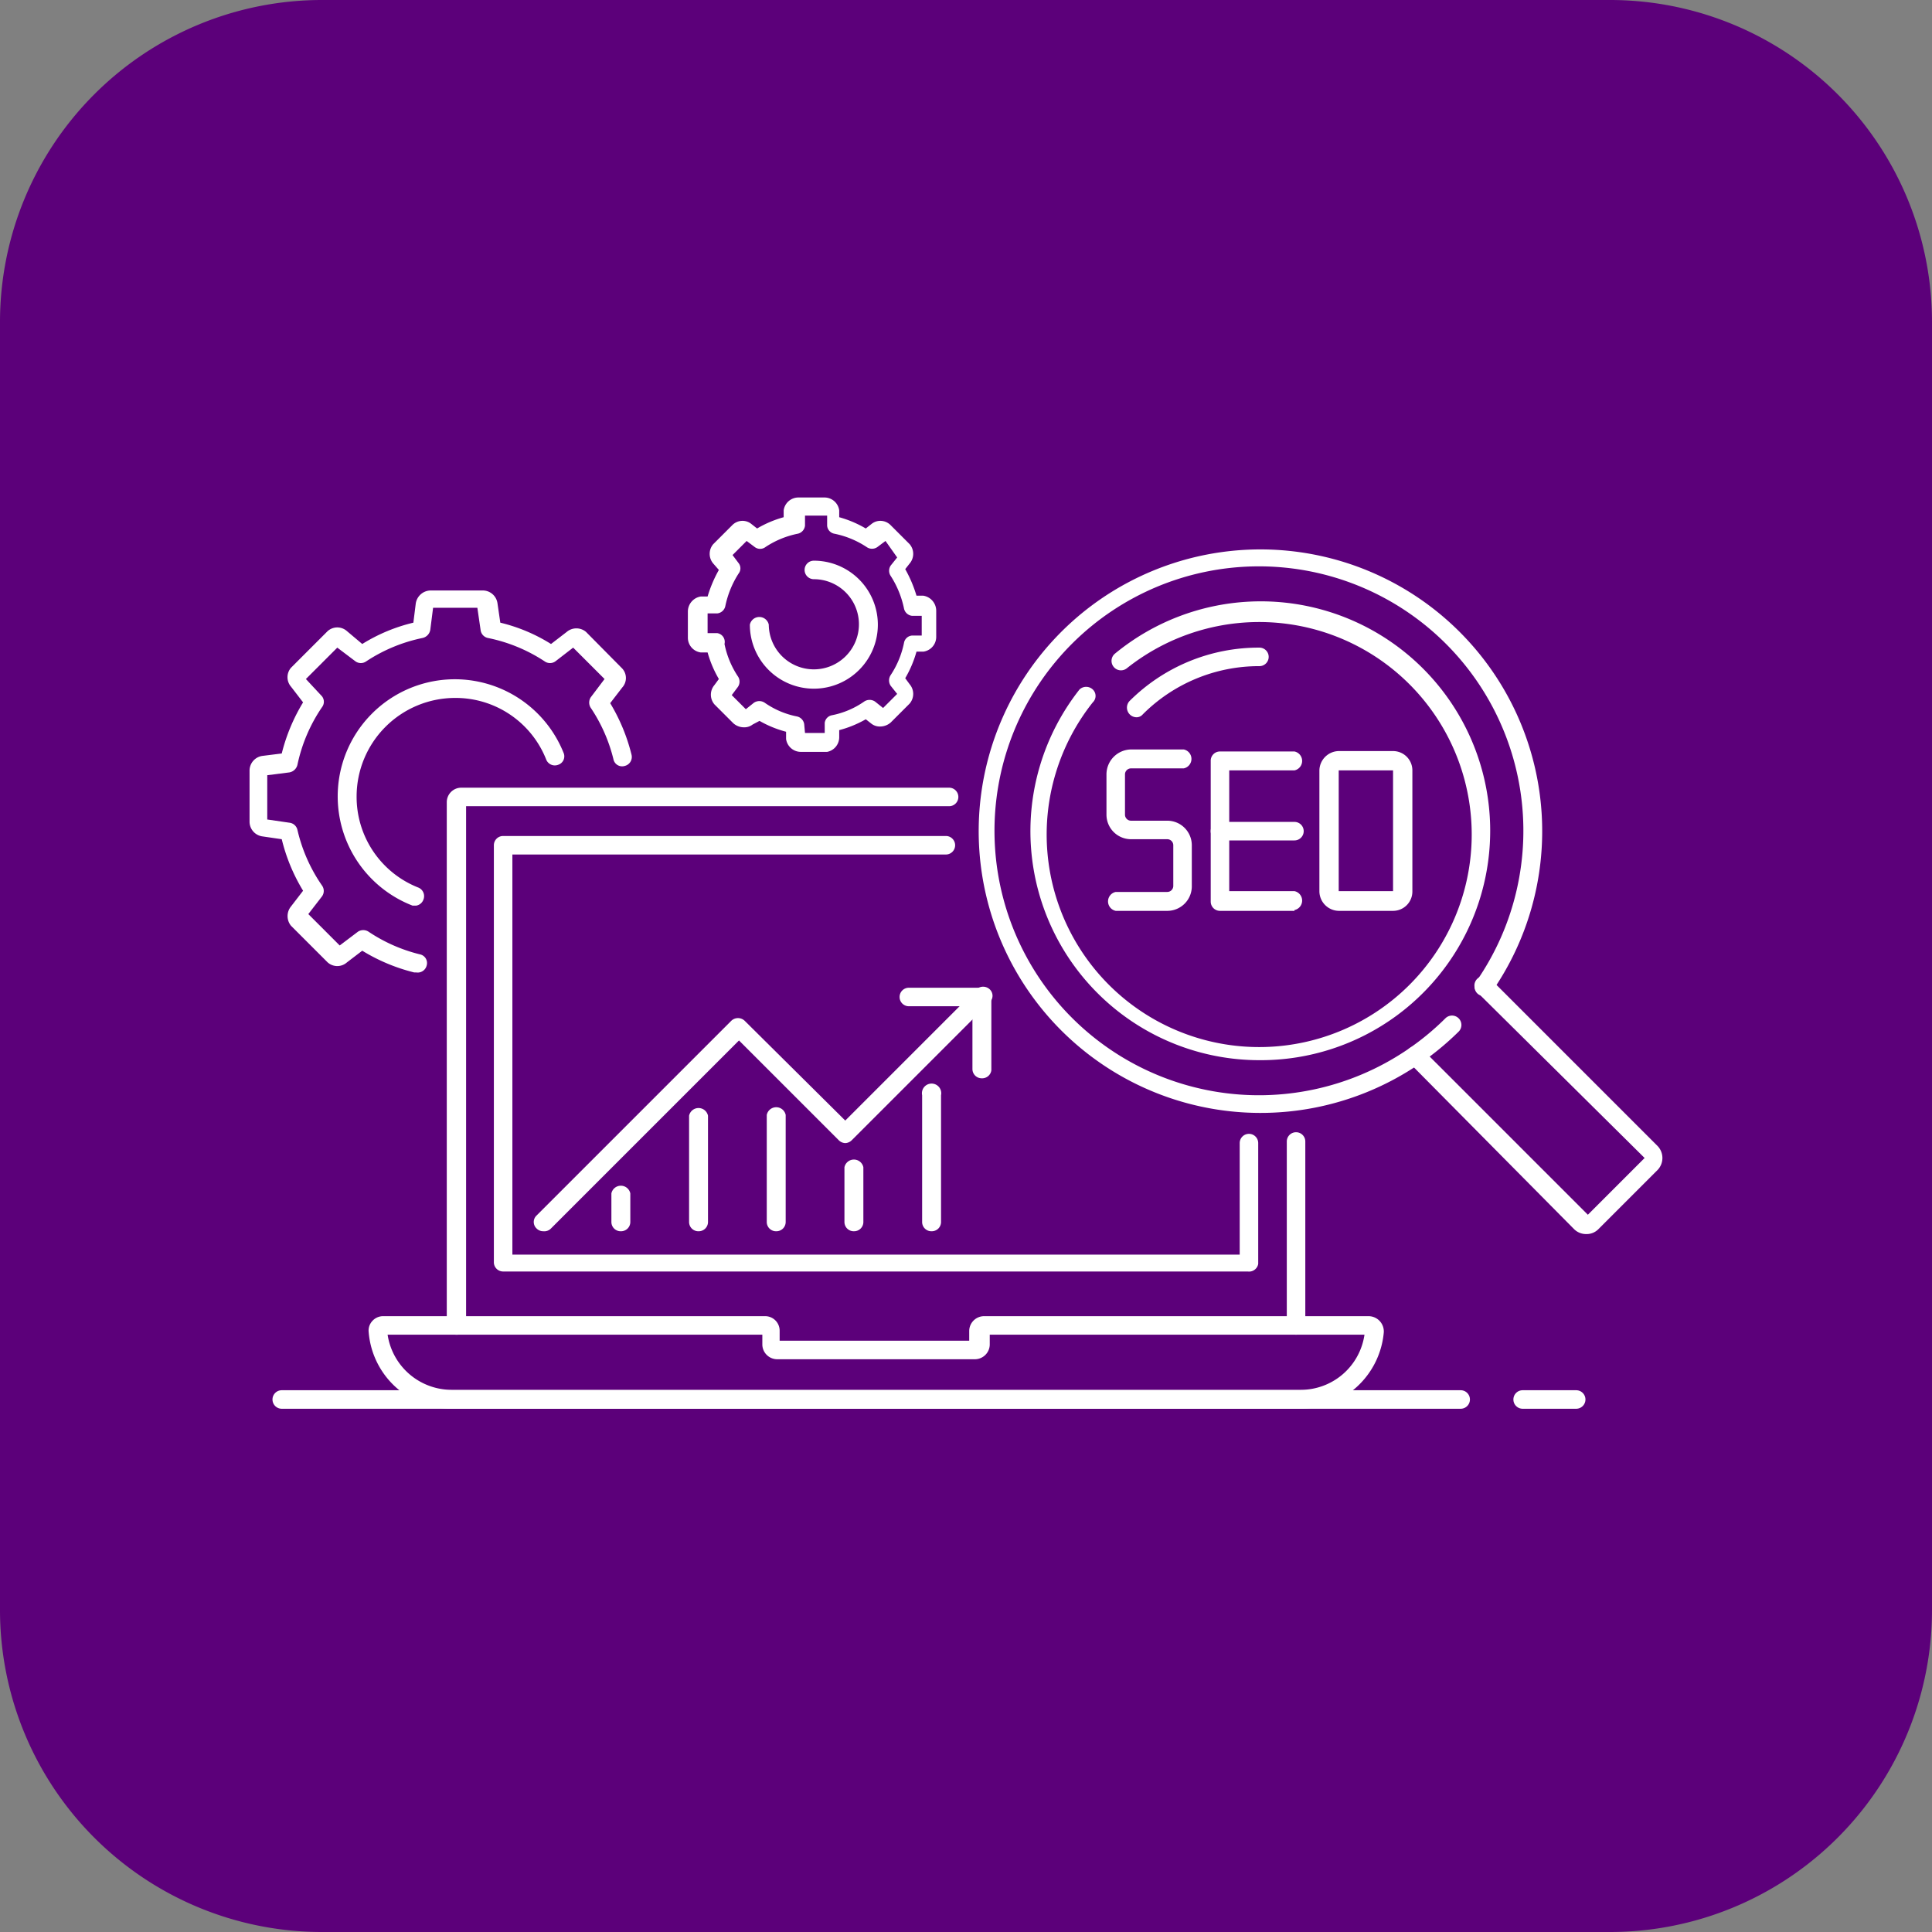 <svg id="Layer_1" data-name="Layer 1" xmlns="http://www.w3.org/2000/svg" width="48" height="48" viewBox="0 0 48 48"><rect x="0" y="0" width="48" height="48" fill="#808080" stroke="none"/><defs><style>.cls-1{fill:#5c007a;}.cls-2{fill:#fff;}</style></defs><path class="cls-1" d="M40,48H8a8,8,0,0,1-8-8V8A8,8,0,0,1,8,0H40a8,8,0,0,1,8,8V40A8,8,0,0,1,40,48Z" transform="translate(0 0)"/><path class="cls-2" d="M32.2,33.16a.23.23,0,0,1-.23-.23V28.36a.23.23,0,1,1,.46,0v4.57A.23.23,0,0,1,32.2,33.16Z" transform="translate(0 0)"/><path class="cls-2" d="M11.33,33.16a.23.23,0,0,1-.23-.23v-13a.36.36,0,0,1,.36-.36H23.58a.23.23,0,0,1,0,.46h-12V32.93A.23.23,0,0,1,11.33,33.16Z" transform="translate(0 0)"/><path class="cls-2" d="M31,31.59H12.5a.23.23,0,0,1-.23-.24V21a.23.23,0,0,1,.23-.23h11a.23.23,0,1,1,0,.46H12.73v9.94H30.8V28.4a.23.23,0,0,1,.46,0v3A.23.23,0,0,1,31,31.59Z" transform="translate(0 0)"/><path class="cls-2" d="M32.32,35H11.22A2.07,2.07,0,0,1,9.16,33.1a.35.35,0,0,1,.09-.28.36.36,0,0,1,.28-.12H19a.36.36,0,0,1,.37.36v.25h4.71v-.25a.37.37,0,0,1,.37-.36H34a.38.38,0,0,1,.38.4A2.08,2.08,0,0,1,32.32,35ZM9.63,33.16a1.61,1.61,0,0,0,1.59,1.37h21.1a1.6,1.6,0,0,0,1.58-1.37H24.59v.25a.37.37,0,0,1-.37.36H19.31a.37.37,0,0,1-.37-.36v-.25Z" transform="translate(0 0)"/><path class="cls-2" d="M39.41,30.66a.42.42,0,0,1-.3-.12L35,26.39a.23.23,0,0,1,.33-.33l4.12,4.12,1.41-1.41L36.7,24.65a.23.23,0,0,1,.33-.33l4.15,4.15a.43.43,0,0,1,0,.6l-1.47,1.47A.41.41,0,0,1,39.41,30.66Z" transform="translate(0 0)"/><path class="cls-2" d="M31.29,26.34a5.69,5.69,0,0,1-4.47-9.21.24.24,0,0,1,.33,0,.22.22,0,0,1,0,.32A5.28,5.28,0,1,0,28,16.6a.23.23,0,1,1-.3-.36,5.7,5.7,0,1,1,3.6,10.1Z" transform="translate(0 0)"/><path class="cls-2" d="M28.23,17.82a.24.24,0,0,1-.17-.4,4.54,4.54,0,0,1,3.23-1.33.23.23,0,0,1,0,.46,4.08,4.08,0,0,0-2.9,1.2A.2.2,0,0,1,28.23,17.82Z" transform="translate(0 0)"/><path class="cls-2" d="M31.29,27.65h0a7,7,0,1,1,5.77-3,.24.24,0,0,1-.32.06.23.23,0,0,1-.06-.33,6.57,6.57,0,1,0-.77.92.23.23,0,1,1,.33.33A7,7,0,0,1,31.29,27.65Z" transform="translate(0 0)"/><path class="cls-2" d="M29,22.63H27.72a.24.24,0,0,1,0-.47H29a.15.15,0,0,0,.15-.15V21a.15.15,0,0,0-.15-.15H28.1a.61.61,0,0,1-.61-.61v-1a.62.62,0,0,1,.61-.62h1.31a.24.24,0,0,1,0,.47H28.1a.15.15,0,0,0-.15.15v1a.15.15,0,0,0,.15.15H29a.61.61,0,0,1,.61.61v1A.61.61,0,0,1,29,22.63Z" transform="translate(0 0)"/><path class="cls-2" d="M34.61,22.63H33.26a.49.49,0,0,1-.48-.48v-3a.49.49,0,0,1,.48-.49h1.35a.48.48,0,0,1,.48.49v3A.48.48,0,0,1,34.61,22.63Zm-1.35-3.49a0,0,0,0,0,0,0v3s0,0,0,0h1.35s0,0,0,0v-3a0,0,0,0,0,0,0Z" transform="translate(0 0)"/><path class="cls-2" d="M32.16,22.63H30.31a.23.23,0,0,1-.23-.23V18.91a.23.23,0,0,1,.23-.24h1.85a.24.24,0,0,1,0,.47H30.54v3h1.62a.24.24,0,0,1,0,.47Z" transform="translate(0 0)"/><path class="cls-2" d="M32.16,20.88H30.31a.23.23,0,1,1,0-.46h1.85a.23.23,0,1,1,0,.46Z" transform="translate(0 0)"/><path class="cls-2" d="M13.5,30.59a.23.23,0,0,1-.17-.07.22.22,0,0,1,0-.32l4.84-4.84a.24.24,0,0,1,.33,0L21,27.84l3.26-3.26a.24.24,0,0,1,.33,0,.22.22,0,0,1,0,.32l-3.43,3.43a.24.24,0,0,1-.16.07h0a.24.24,0,0,1-.16-.07l-2.48-2.48-4.67,4.67A.23.23,0,0,1,13.5,30.59Z" transform="translate(0 0)"/><path class="cls-2" d="M24.39,26.79a.23.23,0,0,1-.23-.23V25H22.58a.23.23,0,1,1,0-.46h1.81a.23.23,0,0,1,.24.23v1.82A.23.23,0,0,1,24.39,26.79Z" transform="translate(0 0)"/><path class="cls-2" d="M15.43,30.59a.23.23,0,0,1-.24-.23v-.71a.24.24,0,0,1,.47,0v.71A.23.23,0,0,1,15.43,30.59Z" transform="translate(0 0)"/><path class="cls-2" d="M17.36,30.59a.23.23,0,0,1-.24-.23V27.72a.24.24,0,0,1,.47,0v2.64A.23.23,0,0,1,17.36,30.59Z" transform="translate(0 0)"/><path class="cls-2" d="M19.29,30.59a.23.23,0,0,1-.24-.23V27.7a.24.24,0,0,1,.47,0v2.66A.23.23,0,0,1,19.29,30.59Z" transform="translate(0 0)"/><path class="cls-2" d="M21.22,30.59a.23.23,0,0,1-.24-.23V29a.24.24,0,0,1,.47,0v1.37A.23.23,0,0,1,21.22,30.59Z" transform="translate(0 0)"/><path class="cls-2" d="M23.15,30.59a.23.23,0,0,1-.24-.23V27.21a.24.24,0,1,1,.47,0v3.15A.23.23,0,0,1,23.15,30.59Z" transform="translate(0 0)"/><path class="cls-2" d="M20.55,18.68h-.66a.37.37,0,0,1-.36-.32l0-.18a2.7,2.7,0,0,1-.66-.27L18.7,18a.34.34,0,0,1-.22.07.4.4,0,0,1-.26-.1l-.47-.47a.37.37,0,0,1,0-.48l.11-.15a2.79,2.79,0,0,1-.28-.66l-.17,0a.37.37,0,0,1-.32-.36v-.66a.38.38,0,0,1,.32-.37l.17,0a3.19,3.19,0,0,1,.28-.66L17.72,14a.37.37,0,0,1,0-.48l.47-.47a.36.36,0,0,1,.26-.11.35.35,0,0,1,.22.08l.14.11a2.73,2.73,0,0,1,.66-.28l0-.17a.37.37,0,0,1,.36-.32h.66a.37.37,0,0,1,.36.32l0,.17a2.73,2.73,0,0,1,.66.28l.14-.11a.35.35,0,0,1,.22-.08.36.36,0,0,1,.26.11l.47.47a.37.37,0,0,1,0,.48l-.11.14a3.19,3.19,0,0,1,.28.66l.17,0a.38.38,0,0,1,.32.37v.66a.37.37,0,0,1-.32.36l-.17,0a2.79,2.79,0,0,1-.28.66l.11.15a.37.37,0,0,1,0,.48l-.47.47a.4.4,0,0,1-.26.1h0a.34.34,0,0,1-.22-.07l-.14-.11a2.7,2.7,0,0,1-.66.27l0,.18A.37.37,0,0,1,20.55,18.68ZM20,18.21h.49l0-.25a.22.22,0,0,1,.18-.19,2.11,2.11,0,0,0,.8-.34.24.24,0,0,1,.27,0l.2.16.35-.35-.16-.2a.24.24,0,0,1,0-.27,2.26,2.26,0,0,0,.33-.8.22.22,0,0,1,.2-.18l.24,0v-.49l-.24,0a.23.23,0,0,1-.2-.18,2.39,2.39,0,0,0-.33-.81.23.23,0,0,1,0-.26l.16-.2L22,13.44l-.2.15a.23.23,0,0,1-.27,0,2.26,2.26,0,0,0-.8-.33.22.22,0,0,1-.18-.2l0-.25H20l0,.25a.23.23,0,0,1-.18.2,2.26,2.26,0,0,0-.8.33.22.22,0,0,1-.27,0l-.2-.15-.35.35.15.2a.21.21,0,0,1,0,.26,2.39,2.39,0,0,0-.33.81.23.23,0,0,1-.2.18l-.24,0v.49l.24,0A.22.22,0,0,1,18,16a2.26,2.26,0,0,0,.33.8.23.23,0,0,1,0,.27l-.15.2.35.35.2-.16a.24.24,0,0,1,.27,0,2.11,2.11,0,0,0,.8.34.23.23,0,0,1,.18.19Z" transform="translate(0 0)"/><path class="cls-2" d="M20.22,17.11a1.59,1.59,0,0,1-1.59-1.59.24.24,0,0,1,.47,0,1.12,1.12,0,1,0,1.12-1.13.23.23,0,1,1,0-.46,1.59,1.59,0,1,1,0,3.18Z" transform="translate(0 0)"/><path class="cls-2" d="M10.34,24.16h-.05A4.56,4.56,0,0,1,9,23.62l-.38.29a.36.36,0,0,1-.48,0L7.23,23a.38.38,0,0,1,0-.48l.3-.39A4.5,4.5,0,0,1,7,20.85l-.48-.07a.37.37,0,0,1-.32-.36V19.14a.37.37,0,0,1,.32-.36L7,18.72a4.56,4.56,0,0,1,.53-1.27l-.3-.39a.36.36,0,0,1,0-.47l.91-.91a.36.36,0,0,1,.48,0L9,16a4.28,4.28,0,0,1,1.27-.53l.06-.48a.38.38,0,0,1,.37-.32H12a.37.37,0,0,1,.36.32l.07.48a4.22,4.22,0,0,1,1.26.53l.39-.3a.37.37,0,0,1,.48,0l.9.91a.35.35,0,0,1,0,.47l-.3.39a4.62,4.62,0,0,1,.53,1.28.23.23,0,0,1-.17.28.22.22,0,0,1-.28-.17,4,4,0,0,0-.56-1.27.24.24,0,0,1,0-.27l.34-.45-.78-.78-.44.34a.23.23,0,0,1-.27,0,4,4,0,0,0-1.41-.58.23.23,0,0,1-.18-.2l-.08-.55h-1.1l-.07.55a.25.25,0,0,1-.19.2,4,4,0,0,0-1.4.58.23.23,0,0,1-.27,0l-.45-.34-.78.78L8,17.3a.22.22,0,0,1,0,.27A4,4,0,0,0,7.39,19a.25.25,0,0,1-.2.19l-.55.07v1.1l.55.08a.23.23,0,0,1,.2.18A4,4,0,0,0,8,22a.23.23,0,0,1,0,.27l-.34.44.78.78.45-.34a.24.24,0,0,1,.27,0,4,4,0,0,0,1.27.56.22.22,0,0,1,.17.28A.23.23,0,0,1,10.34,24.16Z" transform="translate(0 0)"/><path class="cls-2" d="M10.34,22.5l-.09,0A2.91,2.91,0,1,1,14,18.7a.22.22,0,0,1-.13.3.23.23,0,0,1-.3-.13,2.42,2.42,0,0,0-2.27-1.53,2.45,2.45,0,0,0-2.44,2.44,2.42,2.42,0,0,0,1.53,2.27.23.23,0,0,1,.13.3A.23.23,0,0,1,10.34,22.5Z" transform="translate(0 0)"/><path class="cls-2" d="M39.16,35H37.83a.23.23,0,1,1,0-.46h1.33a.23.23,0,1,1,0,.46Z" transform="translate(0 0)"/><path class="cls-2" d="M36.29,35H7a.23.23,0,0,1,0-.46H36.29a.23.23,0,1,1,0,.46Z" transform="translate(0 0)"/></svg>